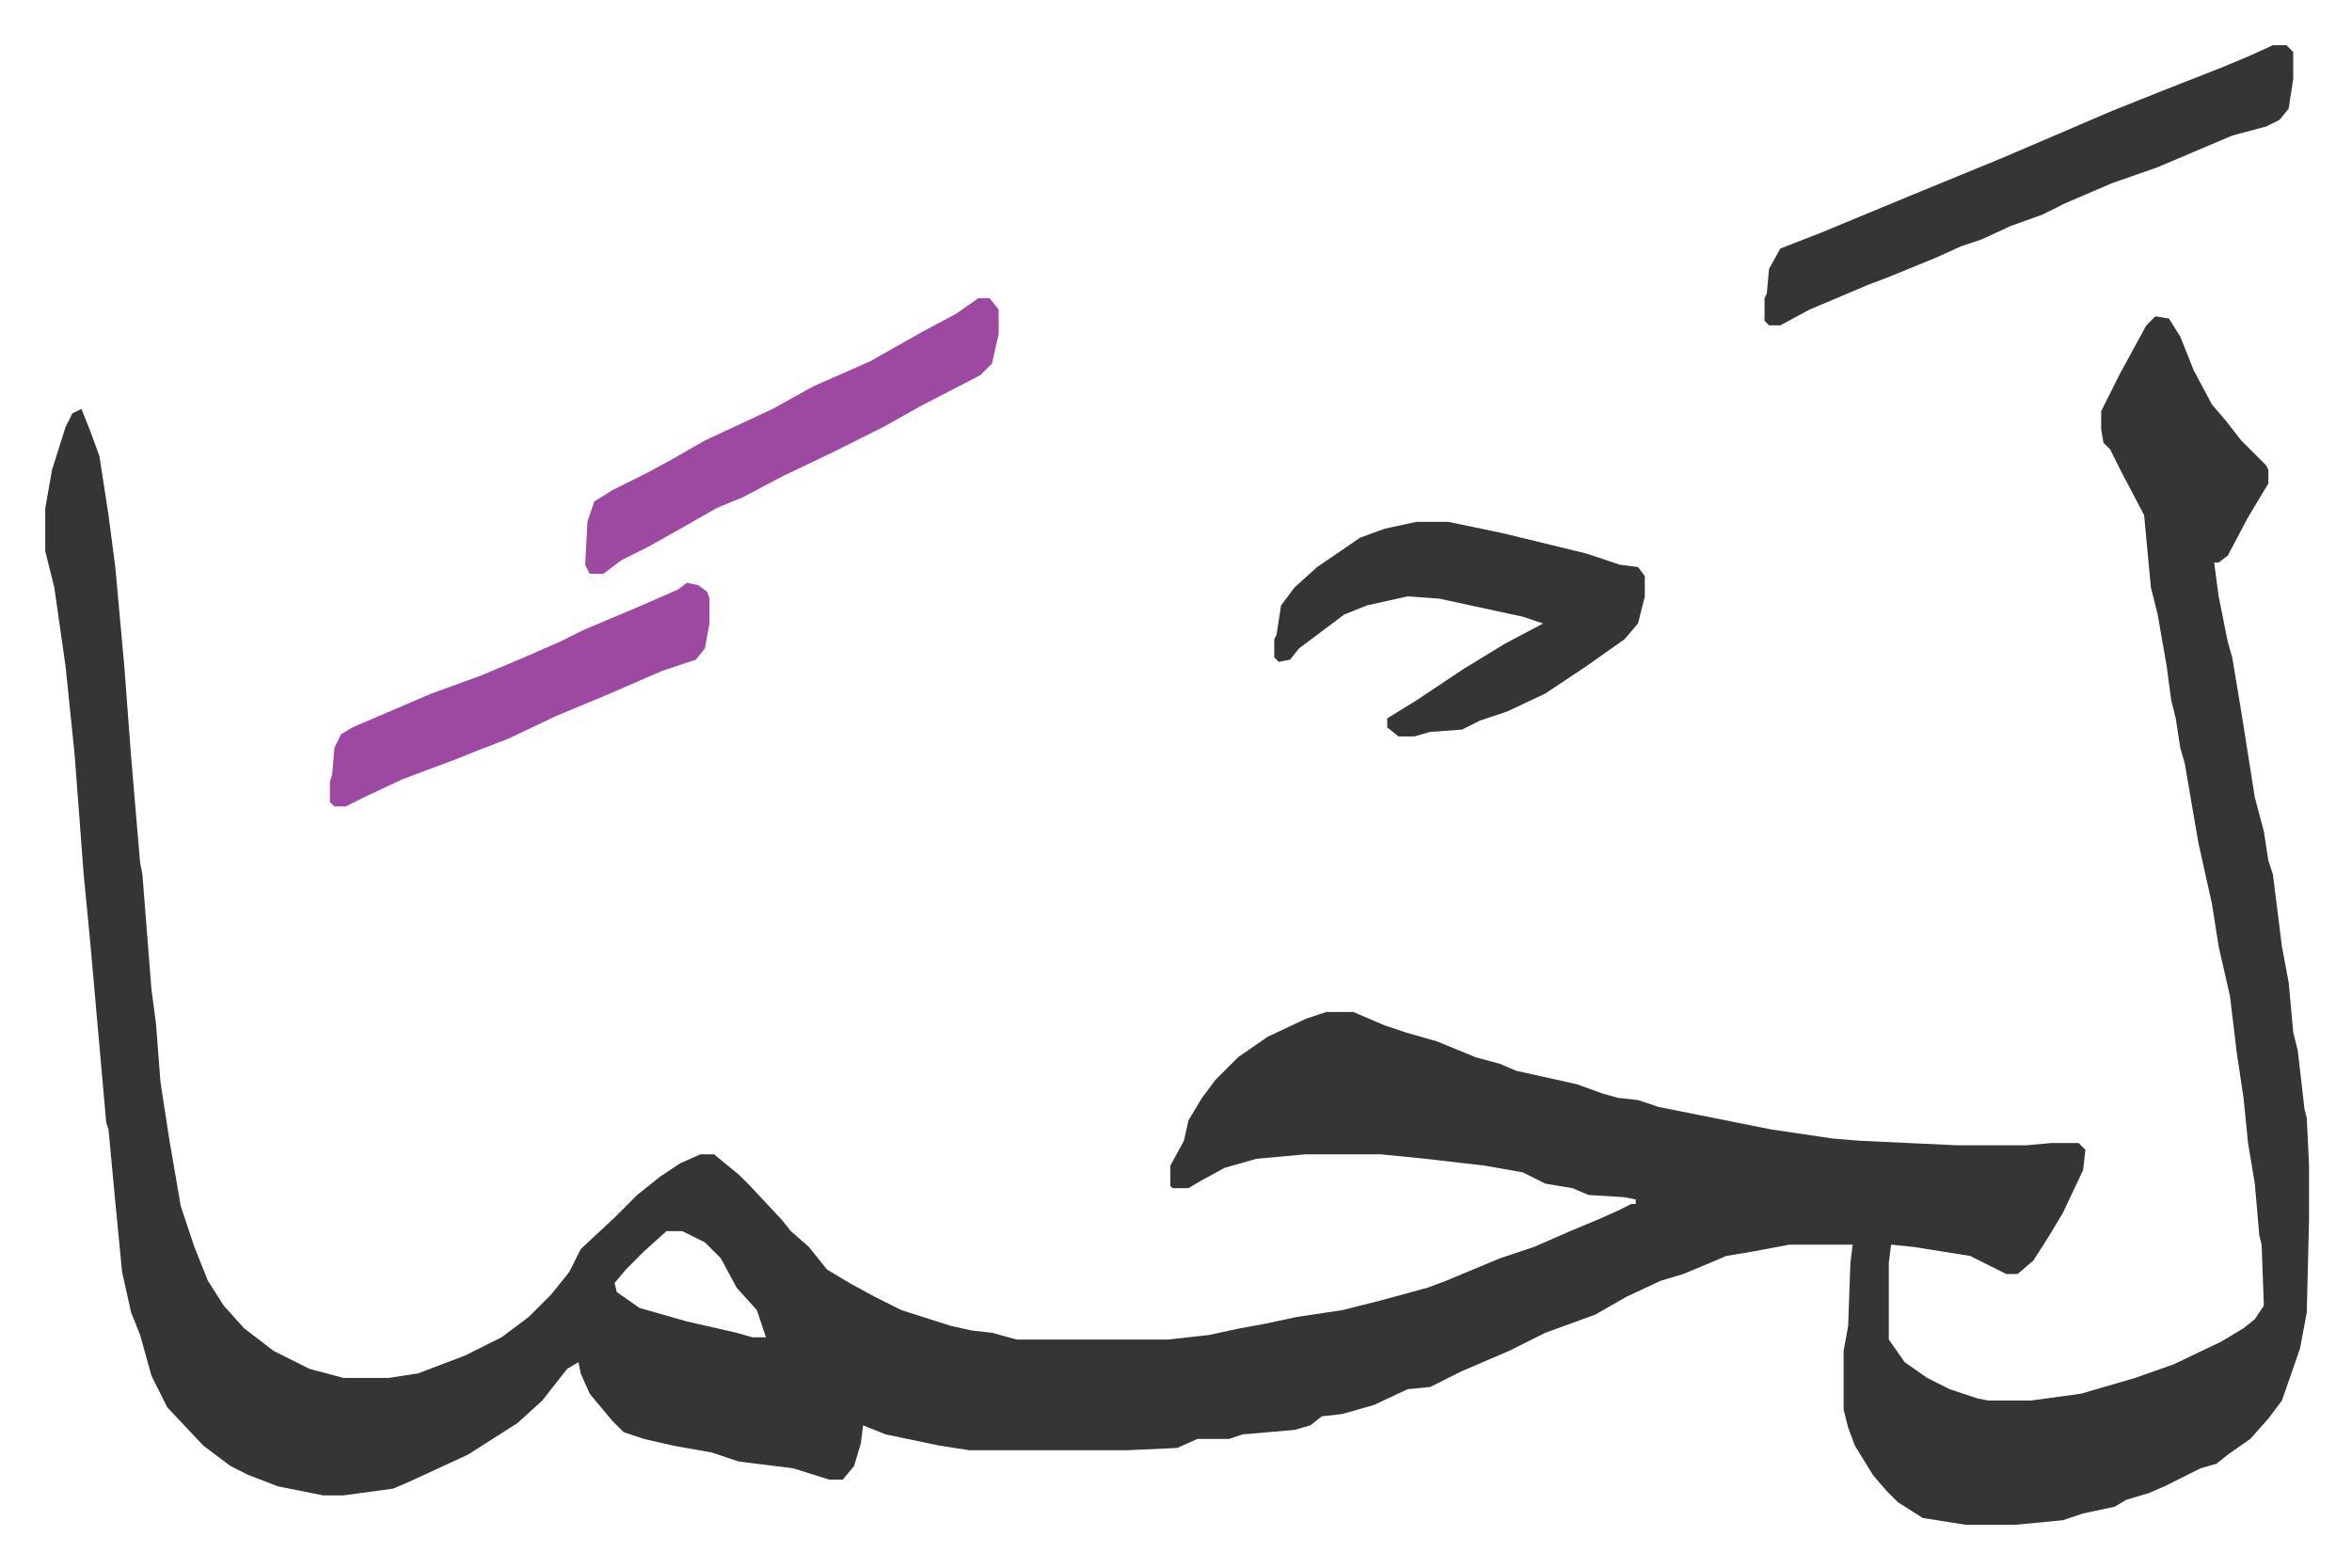 <svg xmlns="http://www.w3.org/2000/svg" role="img" viewBox="-20.02 306.98 1041.04 694.04"><path fill="#353535" id="rule_normal" d="M934 447l6 1 5 8 6 15 8 15 6 7 7 9 11 11 1 2v6l-9 15-9 17-4 3h-2l2 15 4 20 2 7 4 24 6 38 4 15 2 13 2 6 4 32 3 16 2 22 2 8 3 26 1 4 1 21v24l-1 41-3 16-8 23-6 8-8 9-10 7-5 4-7 2-16 8-7 3-10 3-5 3-14 3-9 3-21 2h-22l-19-3-11-7-5-5-6-7-8-13-3-8-2-8v-26l2-11 1-28 1-8h-28l-16 3-12 2-7 3-12 5-10 3-15 7-14 8-22 8-16 8-21 9-14 7-10 1-15 7-14 4-9 1-5 4-7 2-23 2-6 2h-14l-9 4-22 1h-70l-13-2-24-5-10-4-1 8-3 10-5 6h-6l-16-5-24-3-12-4-17-3-13-3-9-3-5-5-10-12-4-9-1-5-5 3-11 14-11 10-22 14-26 12-7 3-22 3h-9l-20-4-13-5-8-4-12-9-16-17-7-14-5-18-4-10-4-18-3-31-3-32-1-3-4-45-3-34-3-31-4-53-4-39-5-35-4-16v-19l3-17 6-19 3-6 4-2 4 10 4 11 4 26 3 23 4 44 3 40 4 47 1 5 4 51 2 15 2 26 4 26 5 29 6 18 6 15 7 11 9 10 13 10 16 8 15 4h20l13-2 21-8 16-8 12-9 5-5 5-5 8-10 5-10 15-14 10-10 10-8 9-6 9-4h6l11 9 5 5 14 15 4 5 8 7 8 10 10 6 11 6 12 6 22 7 9 2 9 1 11 3h67l18-2 14-3 11-2 14-3 20-3 16-4 22-6 8-3 24-10 15-5 16-7 12-5 9-4 6-3h2v-2l-5-1-16-1-7-3-12-2-10-5-17-3-26-3-20-2h-33l-22 2-14 4-11 6-5 3h-7l-1-1v-9l6-11 2-9 6-10 6-8 10-10 13-9 17-8 9-3h12l14 6 9 3 14 4 17 7 11 3 7 3 27 6 11 4 7 2 9 1 9 3 25 5 25 5 27 4 12 1 43 2h31l11-1h12l3 3-1 9-9 19-6 10-7 11-7 6h-5l-16-8-25-4-10-1-1 8v34l7 10 10 7 10 5 12 4 5 1h19l22-3 24-7 17-6 21-10 10-6 5-4 4-6-1-27-1-4-2-23-3-18-2-20-3-20-3-25-5-22-3-19-6-27-6-35-2-7-2-13-2-8-2-15-4-23-3-12-3-32-10-19-5-10-3-3-1-6v-8l8-16 12-22zM275 852l-10 9-8 8-5 6 1 4 10 7 21 6 22 5 7 2h6l-4-12-9-10-7-13-7-7-10-5z"/><path fill="#353535" id="rule_normal" d="M607 538h14l24 5 37 9 15 5 8 1 3 4v9l-3 12-6 7-17 12-18 12-17 8-12 4-8 4-14 1-7 2h-7l-5-4v-4l13-8 21-14 18-11 17-9-9-3-37-8-14-1-18 4-10 4-12 9-8 6-4 5-5 1-2-2v-8l1-2 2-13 6-8 10-9 19-13 11-4zm379-211h6l3 3v12l-2 13-4 5-6 3-15 4-33 14-20 7-21 9-10 5-14 5-13 6-9 3-11 5-22 9-8 3-26 11-13 7h-5l-2-2v-10l1-2 1-11 5-9 18-7 41-17 39-16 49-21 20-8 28-11 12-5z"/><path fill="#9d48a1" id="rule_ikhfa" d="M413 439h5l4 5v11l-3 13-5 5-27 14-16 9-22 11-23 11-17 9-12 5-14 8-16 9-12 6-8 6h-6l-2-4 1-19 3-9 8-5 16-8 11-6 14-8 30-14 18-10 25-11 23-13 15-8zM284 565l5 1 4 3 1 3v11l-2 11-4 5-15 5-23 10-24 10-21 10-13 5-10 4-24 9-17 8-8 4h-5l-2-2v-9l1-3 1-12 3-6 5-3 35-15 22-8 19-8 16-7 10-5 26-11 16-7z"/></svg>
